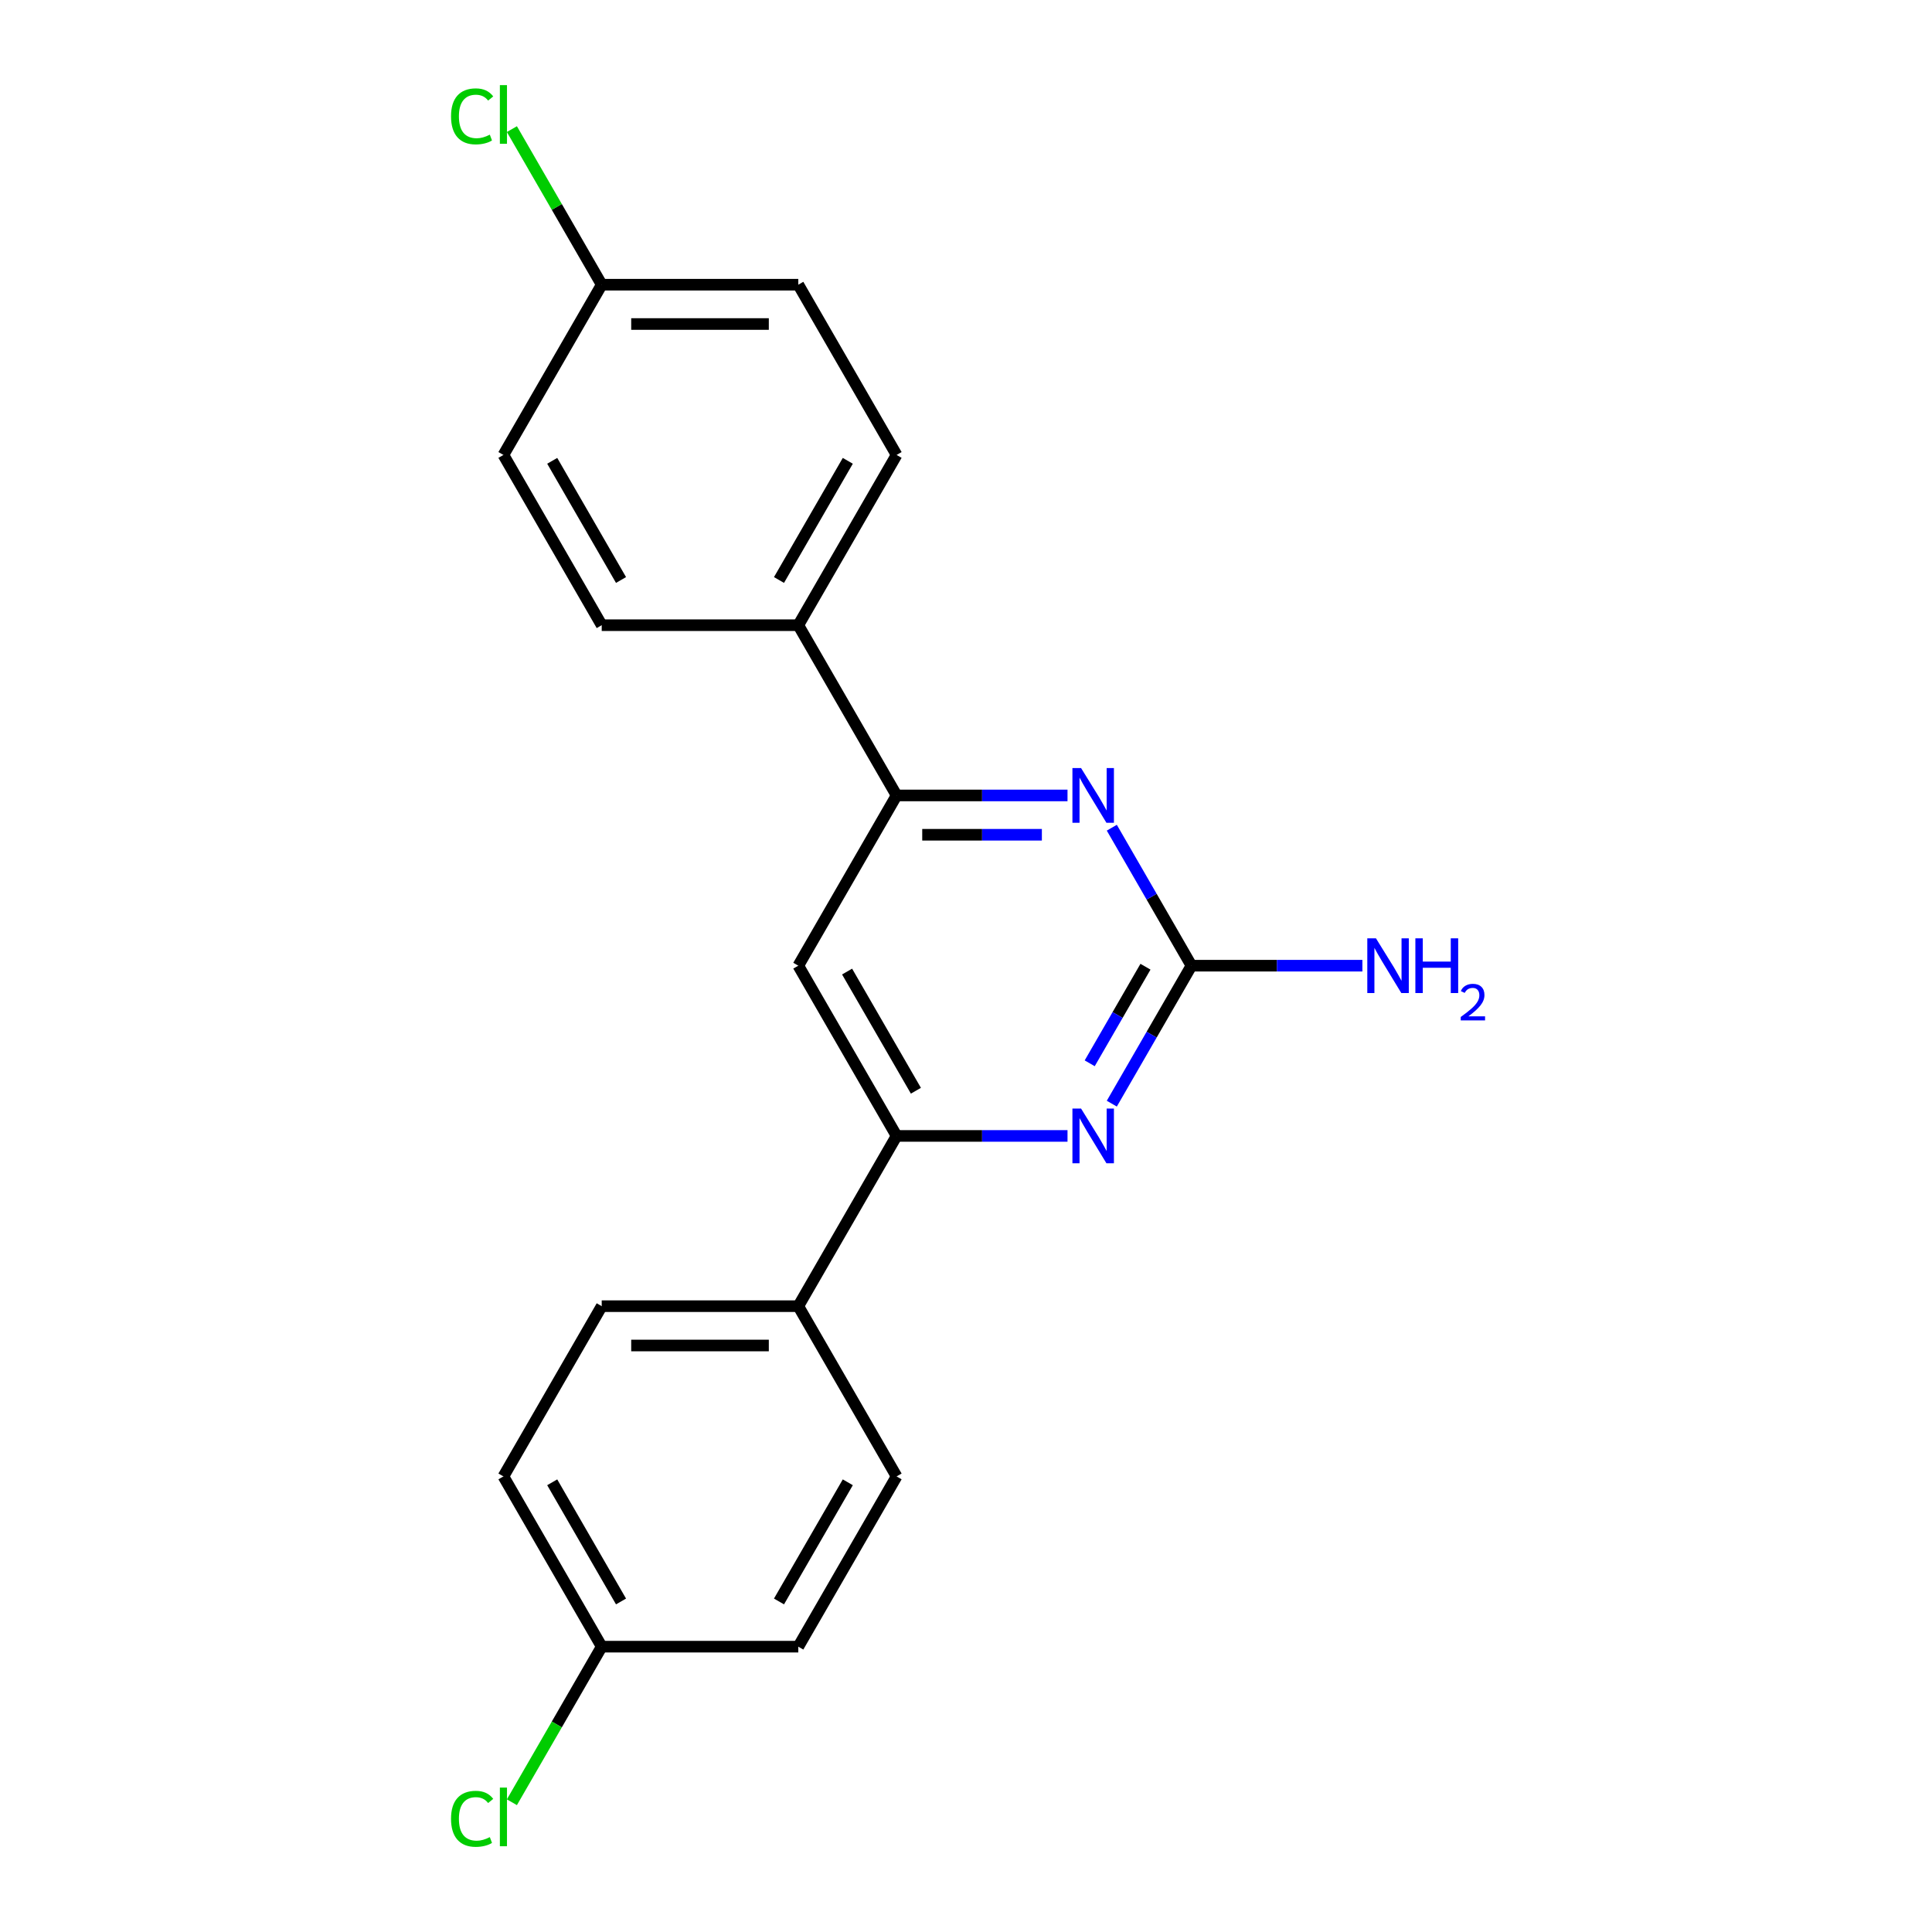 <?xml version='1.0' encoding='iso-8859-1'?>
<svg version='1.1' baseProfile='full'
              xmlns='http://www.w3.org/2000/svg'
                      xmlns:rdkit='http://www.rdkit.org/xml'
                      xmlns:xlink='http://www.w3.org/1999/xlink'
                  xml:space='preserve'
width='1000px' height='1000px' viewBox='0 0 1000 1000'>
<!-- END OF HEADER -->
<rect style='opacity:1.0;fill:#FFFFFF;stroke:none' width='1000' height='1000' x='0' y='0'> </rect>
<path class='bond-0' d='M 616.702,499.837 L 596.086,535.544' style='fill:none;fill-rule:evenodd;stroke:#000000;stroke-width:6px;stroke-linecap:butt;stroke-linejoin:miter;stroke-opacity:1' />
<path class='bond-0' d='M 596.086,535.544 L 575.47,571.252' style='fill:none;fill-rule:evenodd;stroke:#0000FF;stroke-width:6px;stroke-linecap:butt;stroke-linejoin:miter;stroke-opacity:1' />
<path class='bond-0' d='M 592.893,500.374 L 578.462,525.369' style='fill:none;fill-rule:evenodd;stroke:#000000;stroke-width:6px;stroke-linecap:butt;stroke-linejoin:miter;stroke-opacity:1' />
<path class='bond-0' d='M 578.462,525.369 L 564.031,550.364' style='fill:none;fill-rule:evenodd;stroke:#0000FF;stroke-width:6px;stroke-linecap:butt;stroke-linejoin:miter;stroke-opacity:1' />
<path class='bond-1' d='M 616.702,499.837 L 596.086,464.129' style='fill:none;fill-rule:evenodd;stroke:#000000;stroke-width:6px;stroke-linecap:butt;stroke-linejoin:miter;stroke-opacity:1' />
<path class='bond-1' d='M 596.086,464.129 L 575.47,428.421' style='fill:none;fill-rule:evenodd;stroke:#0000FF;stroke-width:6px;stroke-linecap:butt;stroke-linejoin:miter;stroke-opacity:1' />
<path class='bond-7' d='M 616.702,499.837 L 660.935,499.837' style='fill:none;fill-rule:evenodd;stroke:#000000;stroke-width:6px;stroke-linecap:butt;stroke-linejoin:miter;stroke-opacity:1' />
<path class='bond-7' d='M 660.935,499.837 L 705.169,499.837' style='fill:none;fill-rule:evenodd;stroke:#0000FF;stroke-width:6px;stroke-linecap:butt;stroke-linejoin:miter;stroke-opacity:1' />
<path class='bond-3' d='M 552.542,587.955 L 508.309,587.955' style='fill:none;fill-rule:evenodd;stroke:#0000FF;stroke-width:6px;stroke-linecap:butt;stroke-linejoin:miter;stroke-opacity:1' />
<path class='bond-3' d='M 508.309,587.955 L 464.075,587.955' style='fill:none;fill-rule:evenodd;stroke:#000000;stroke-width:6px;stroke-linecap:butt;stroke-linejoin:miter;stroke-opacity:1' />
<path class='bond-2' d='M 552.542,411.718 L 508.309,411.718' style='fill:none;fill-rule:evenodd;stroke:#0000FF;stroke-width:6px;stroke-linecap:butt;stroke-linejoin:miter;stroke-opacity:1' />
<path class='bond-2' d='M 508.309,411.718 L 464.075,411.718' style='fill:none;fill-rule:evenodd;stroke:#000000;stroke-width:6px;stroke-linecap:butt;stroke-linejoin:miter;stroke-opacity:1' />
<path class='bond-2' d='M 539.272,432.068 L 508.309,432.068' style='fill:none;fill-rule:evenodd;stroke:#0000FF;stroke-width:6px;stroke-linecap:butt;stroke-linejoin:miter;stroke-opacity:1' />
<path class='bond-2' d='M 508.309,432.068 L 477.345,432.068' style='fill:none;fill-rule:evenodd;stroke:#000000;stroke-width:6px;stroke-linecap:butt;stroke-linejoin:miter;stroke-opacity:1' />
<path class='bond-4' d='M 464.075,411.718 L 413.2,499.837' style='fill:none;fill-rule:evenodd;stroke:#000000;stroke-width:6px;stroke-linecap:butt;stroke-linejoin:miter;stroke-opacity:1' />
<path class='bond-5' d='M 464.075,411.718 L 413.2,323.599' style='fill:none;fill-rule:evenodd;stroke:#000000;stroke-width:6px;stroke-linecap:butt;stroke-linejoin:miter;stroke-opacity:1' />
<path class='bond-6' d='M 464.075,587.955 L 413.2,676.074' style='fill:none;fill-rule:evenodd;stroke:#000000;stroke-width:6px;stroke-linecap:butt;stroke-linejoin:miter;stroke-opacity:1' />
<path class='bond-20' d='M 464.075,587.955 L 413.2,499.837' style='fill:none;fill-rule:evenodd;stroke:#000000;stroke-width:6px;stroke-linecap:butt;stroke-linejoin:miter;stroke-opacity:1' />
<path class='bond-20' d='M 474.068,564.562 L 438.455,502.879' style='fill:none;fill-rule:evenodd;stroke:#000000;stroke-width:6px;stroke-linecap:butt;stroke-linejoin:miter;stroke-opacity:1' />
<path class='bond-8' d='M 413.2,323.599 L 464.075,235.48' style='fill:none;fill-rule:evenodd;stroke:#000000;stroke-width:6px;stroke-linecap:butt;stroke-linejoin:miter;stroke-opacity:1' />
<path class='bond-8' d='M 403.207,300.206 L 438.82,238.522' style='fill:none;fill-rule:evenodd;stroke:#000000;stroke-width:6px;stroke-linecap:butt;stroke-linejoin:miter;stroke-opacity:1' />
<path class='bond-10' d='M 413.2,323.599 L 311.449,323.599' style='fill:none;fill-rule:evenodd;stroke:#000000;stroke-width:6px;stroke-linecap:butt;stroke-linejoin:miter;stroke-opacity:1' />
<path class='bond-9' d='M 413.2,676.074 L 311.449,676.074' style='fill:none;fill-rule:evenodd;stroke:#000000;stroke-width:6px;stroke-linecap:butt;stroke-linejoin:miter;stroke-opacity:1' />
<path class='bond-9' d='M 397.937,696.425 L 326.711,696.425' style='fill:none;fill-rule:evenodd;stroke:#000000;stroke-width:6px;stroke-linecap:butt;stroke-linejoin:miter;stroke-opacity:1' />
<path class='bond-11' d='M 413.2,676.074 L 464.075,764.193' style='fill:none;fill-rule:evenodd;stroke:#000000;stroke-width:6px;stroke-linecap:butt;stroke-linejoin:miter;stroke-opacity:1' />
<path class='bond-15' d='M 464.075,235.48 L 413.2,147.361' style='fill:none;fill-rule:evenodd;stroke:#000000;stroke-width:6px;stroke-linecap:butt;stroke-linejoin:miter;stroke-opacity:1' />
<path class='bond-14' d='M 311.449,676.074 L 260.573,764.193' style='fill:none;fill-rule:evenodd;stroke:#000000;stroke-width:6px;stroke-linecap:butt;stroke-linejoin:miter;stroke-opacity:1' />
<path class='bond-17' d='M 311.449,323.599 L 260.573,235.48' style='fill:none;fill-rule:evenodd;stroke:#000000;stroke-width:6px;stroke-linecap:butt;stroke-linejoin:miter;stroke-opacity:1' />
<path class='bond-17' d='M 321.441,300.206 L 285.828,238.522' style='fill:none;fill-rule:evenodd;stroke:#000000;stroke-width:6px;stroke-linecap:butt;stroke-linejoin:miter;stroke-opacity:1' />
<path class='bond-16' d='M 464.075,764.193 L 413.2,852.312' style='fill:none;fill-rule:evenodd;stroke:#000000;stroke-width:6px;stroke-linecap:butt;stroke-linejoin:miter;stroke-opacity:1' />
<path class='bond-16' d='M 438.82,767.236 L 403.207,828.919' style='fill:none;fill-rule:evenodd;stroke:#000000;stroke-width:6px;stroke-linecap:butt;stroke-linejoin:miter;stroke-opacity:1' />
<path class='bond-12' d='M 311.449,852.312 L 413.2,852.312' style='fill:none;fill-rule:evenodd;stroke:#000000;stroke-width:6px;stroke-linecap:butt;stroke-linejoin:miter;stroke-opacity:1' />
<path class='bond-19' d='M 311.449,852.312 L 288.203,892.575' style='fill:none;fill-rule:evenodd;stroke:#000000;stroke-width:6px;stroke-linecap:butt;stroke-linejoin:miter;stroke-opacity:1' />
<path class='bond-19' d='M 288.203,892.575 L 264.957,932.838' style='fill:none;fill-rule:evenodd;stroke:#00CC00;stroke-width:6px;stroke-linecap:butt;stroke-linejoin:miter;stroke-opacity:1' />
<path class='bond-22' d='M 311.449,852.312 L 260.573,764.193' style='fill:none;fill-rule:evenodd;stroke:#000000;stroke-width:6px;stroke-linecap:butt;stroke-linejoin:miter;stroke-opacity:1' />
<path class='bond-22' d='M 321.441,828.919 L 285.828,767.236' style='fill:none;fill-rule:evenodd;stroke:#000000;stroke-width:6px;stroke-linecap:butt;stroke-linejoin:miter;stroke-opacity:1' />
<path class='bond-13' d='M 311.449,147.361 L 260.573,235.48' style='fill:none;fill-rule:evenodd;stroke:#000000;stroke-width:6px;stroke-linecap:butt;stroke-linejoin:miter;stroke-opacity:1' />
<path class='bond-18' d='M 311.449,147.361 L 288.203,107.098' style='fill:none;fill-rule:evenodd;stroke:#000000;stroke-width:6px;stroke-linecap:butt;stroke-linejoin:miter;stroke-opacity:1' />
<path class='bond-18' d='M 288.203,107.098 L 264.957,66.835' style='fill:none;fill-rule:evenodd;stroke:#00CC00;stroke-width:6px;stroke-linecap:butt;stroke-linejoin:miter;stroke-opacity:1' />
<path class='bond-21' d='M 311.449,147.361 L 413.2,147.361' style='fill:none;fill-rule:evenodd;stroke:#000000;stroke-width:6px;stroke-linecap:butt;stroke-linejoin:miter;stroke-opacity:1' />
<path class='bond-21' d='M 326.711,167.711 L 397.937,167.711' style='fill:none;fill-rule:evenodd;stroke:#000000;stroke-width:6px;stroke-linecap:butt;stroke-linejoin:miter;stroke-opacity:1' />
<path  class='atom-1' d='M 559.566 573.795
L 568.846 588.795
Q 569.766 590.275, 571.246 592.955
Q 572.726 595.635, 572.806 595.795
L 572.806 573.795
L 576.566 573.795
L 576.566 602.115
L 572.686 602.115
L 562.726 585.715
Q 561.566 583.795, 560.326 581.595
Q 559.126 579.395, 558.766 578.715
L 558.766 602.115
L 555.086 602.115
L 555.086 573.795
L 559.566 573.795
' fill='#0000FF'/>
<path  class='atom-2' d='M 559.566 397.558
L 568.846 412.558
Q 569.766 414.038, 571.246 416.718
Q 572.726 419.398, 572.806 419.558
L 572.806 397.558
L 576.566 397.558
L 576.566 425.878
L 572.686 425.878
L 562.726 409.478
Q 561.566 407.558, 560.326 405.358
Q 559.126 403.158, 558.766 402.478
L 558.766 425.878
L 555.086 425.878
L 555.086 397.558
L 559.566 397.558
' fill='#0000FF'/>
<path  class='atom-8' d='M 712.193 485.677
L 721.473 500.677
Q 722.393 502.157, 723.873 504.837
Q 725.353 507.517, 725.433 507.677
L 725.433 485.677
L 729.193 485.677
L 729.193 513.997
L 725.313 513.997
L 715.353 497.597
Q 714.193 495.677, 712.953 493.477
Q 711.753 491.277, 711.393 490.597
L 711.393 513.997
L 707.713 513.997
L 707.713 485.677
L 712.193 485.677
' fill='#0000FF'/>
<path  class='atom-8' d='M 732.593 485.677
L 736.433 485.677
L 736.433 497.717
L 750.913 497.717
L 750.913 485.677
L 754.753 485.677
L 754.753 513.997
L 750.913 513.997
L 750.913 500.917
L 736.433 500.917
L 736.433 513.997
L 732.593 513.997
L 732.593 485.677
' fill='#0000FF'/>
<path  class='atom-8' d='M 756.125 513.003
Q 756.812 511.234, 758.449 510.257
Q 760.085 509.254, 762.356 509.254
Q 765.181 509.254, 766.765 510.785
Q 768.349 512.317, 768.349 515.036
Q 768.349 517.808, 766.289 520.395
Q 764.257 522.982, 760.033 526.045
L 768.665 526.045
L 768.665 528.157
L 756.073 528.157
L 756.073 526.388
Q 759.557 523.906, 761.617 522.058
Q 763.702 520.21, 764.705 518.547
Q 765.709 516.884, 765.709 515.168
Q 765.709 513.373, 764.811 512.369
Q 763.913 511.366, 762.356 511.366
Q 760.851 511.366, 759.848 511.973
Q 758.845 512.581, 758.132 513.927
L 756.125 513.003
' fill='#0000FF'/>
<path  class='atom-19' d='M 233.453 60.222
Q 233.453 53.182, 236.733 49.502
Q 240.053 45.782, 246.333 45.782
Q 252.173 45.782, 255.293 49.902
L 252.653 52.062
Q 250.373 49.062, 246.333 49.062
Q 242.053 49.062, 239.773 51.942
Q 237.533 54.782, 237.533 60.222
Q 237.533 65.822, 239.853 68.702
Q 242.213 71.582, 246.773 71.582
Q 249.893 71.582, 253.533 69.702
L 254.653 72.702
Q 253.173 73.662, 250.933 74.222
Q 248.693 74.782, 246.213 74.782
Q 240.053 74.782, 236.733 71.022
Q 233.453 67.262, 233.453 60.222
' fill='#00CC00'/>
<path  class='atom-19' d='M 258.733 44.062
L 262.413 44.062
L 262.413 74.422
L 258.733 74.422
L 258.733 44.062
' fill='#00CC00'/>
<path  class='atom-20' d='M 233.453 941.411
Q 233.453 934.371, 236.733 930.691
Q 240.053 926.971, 246.333 926.971
Q 252.173 926.971, 255.293 931.091
L 252.653 933.251
Q 250.373 930.251, 246.333 930.251
Q 242.053 930.251, 239.773 933.131
Q 237.533 935.971, 237.533 941.411
Q 237.533 947.011, 239.853 949.891
Q 242.213 952.771, 246.773 952.771
Q 249.893 952.771, 253.533 950.891
L 254.653 953.891
Q 253.173 954.851, 250.933 955.411
Q 248.693 955.971, 246.213 955.971
Q 240.053 955.971, 236.733 952.211
Q 233.453 948.451, 233.453 941.411
' fill='#00CC00'/>
<path  class='atom-20' d='M 258.733 925.251
L 262.413 925.251
L 262.413 955.611
L 258.733 955.611
L 258.733 925.251
' fill='#00CC00'/>
</svg>
